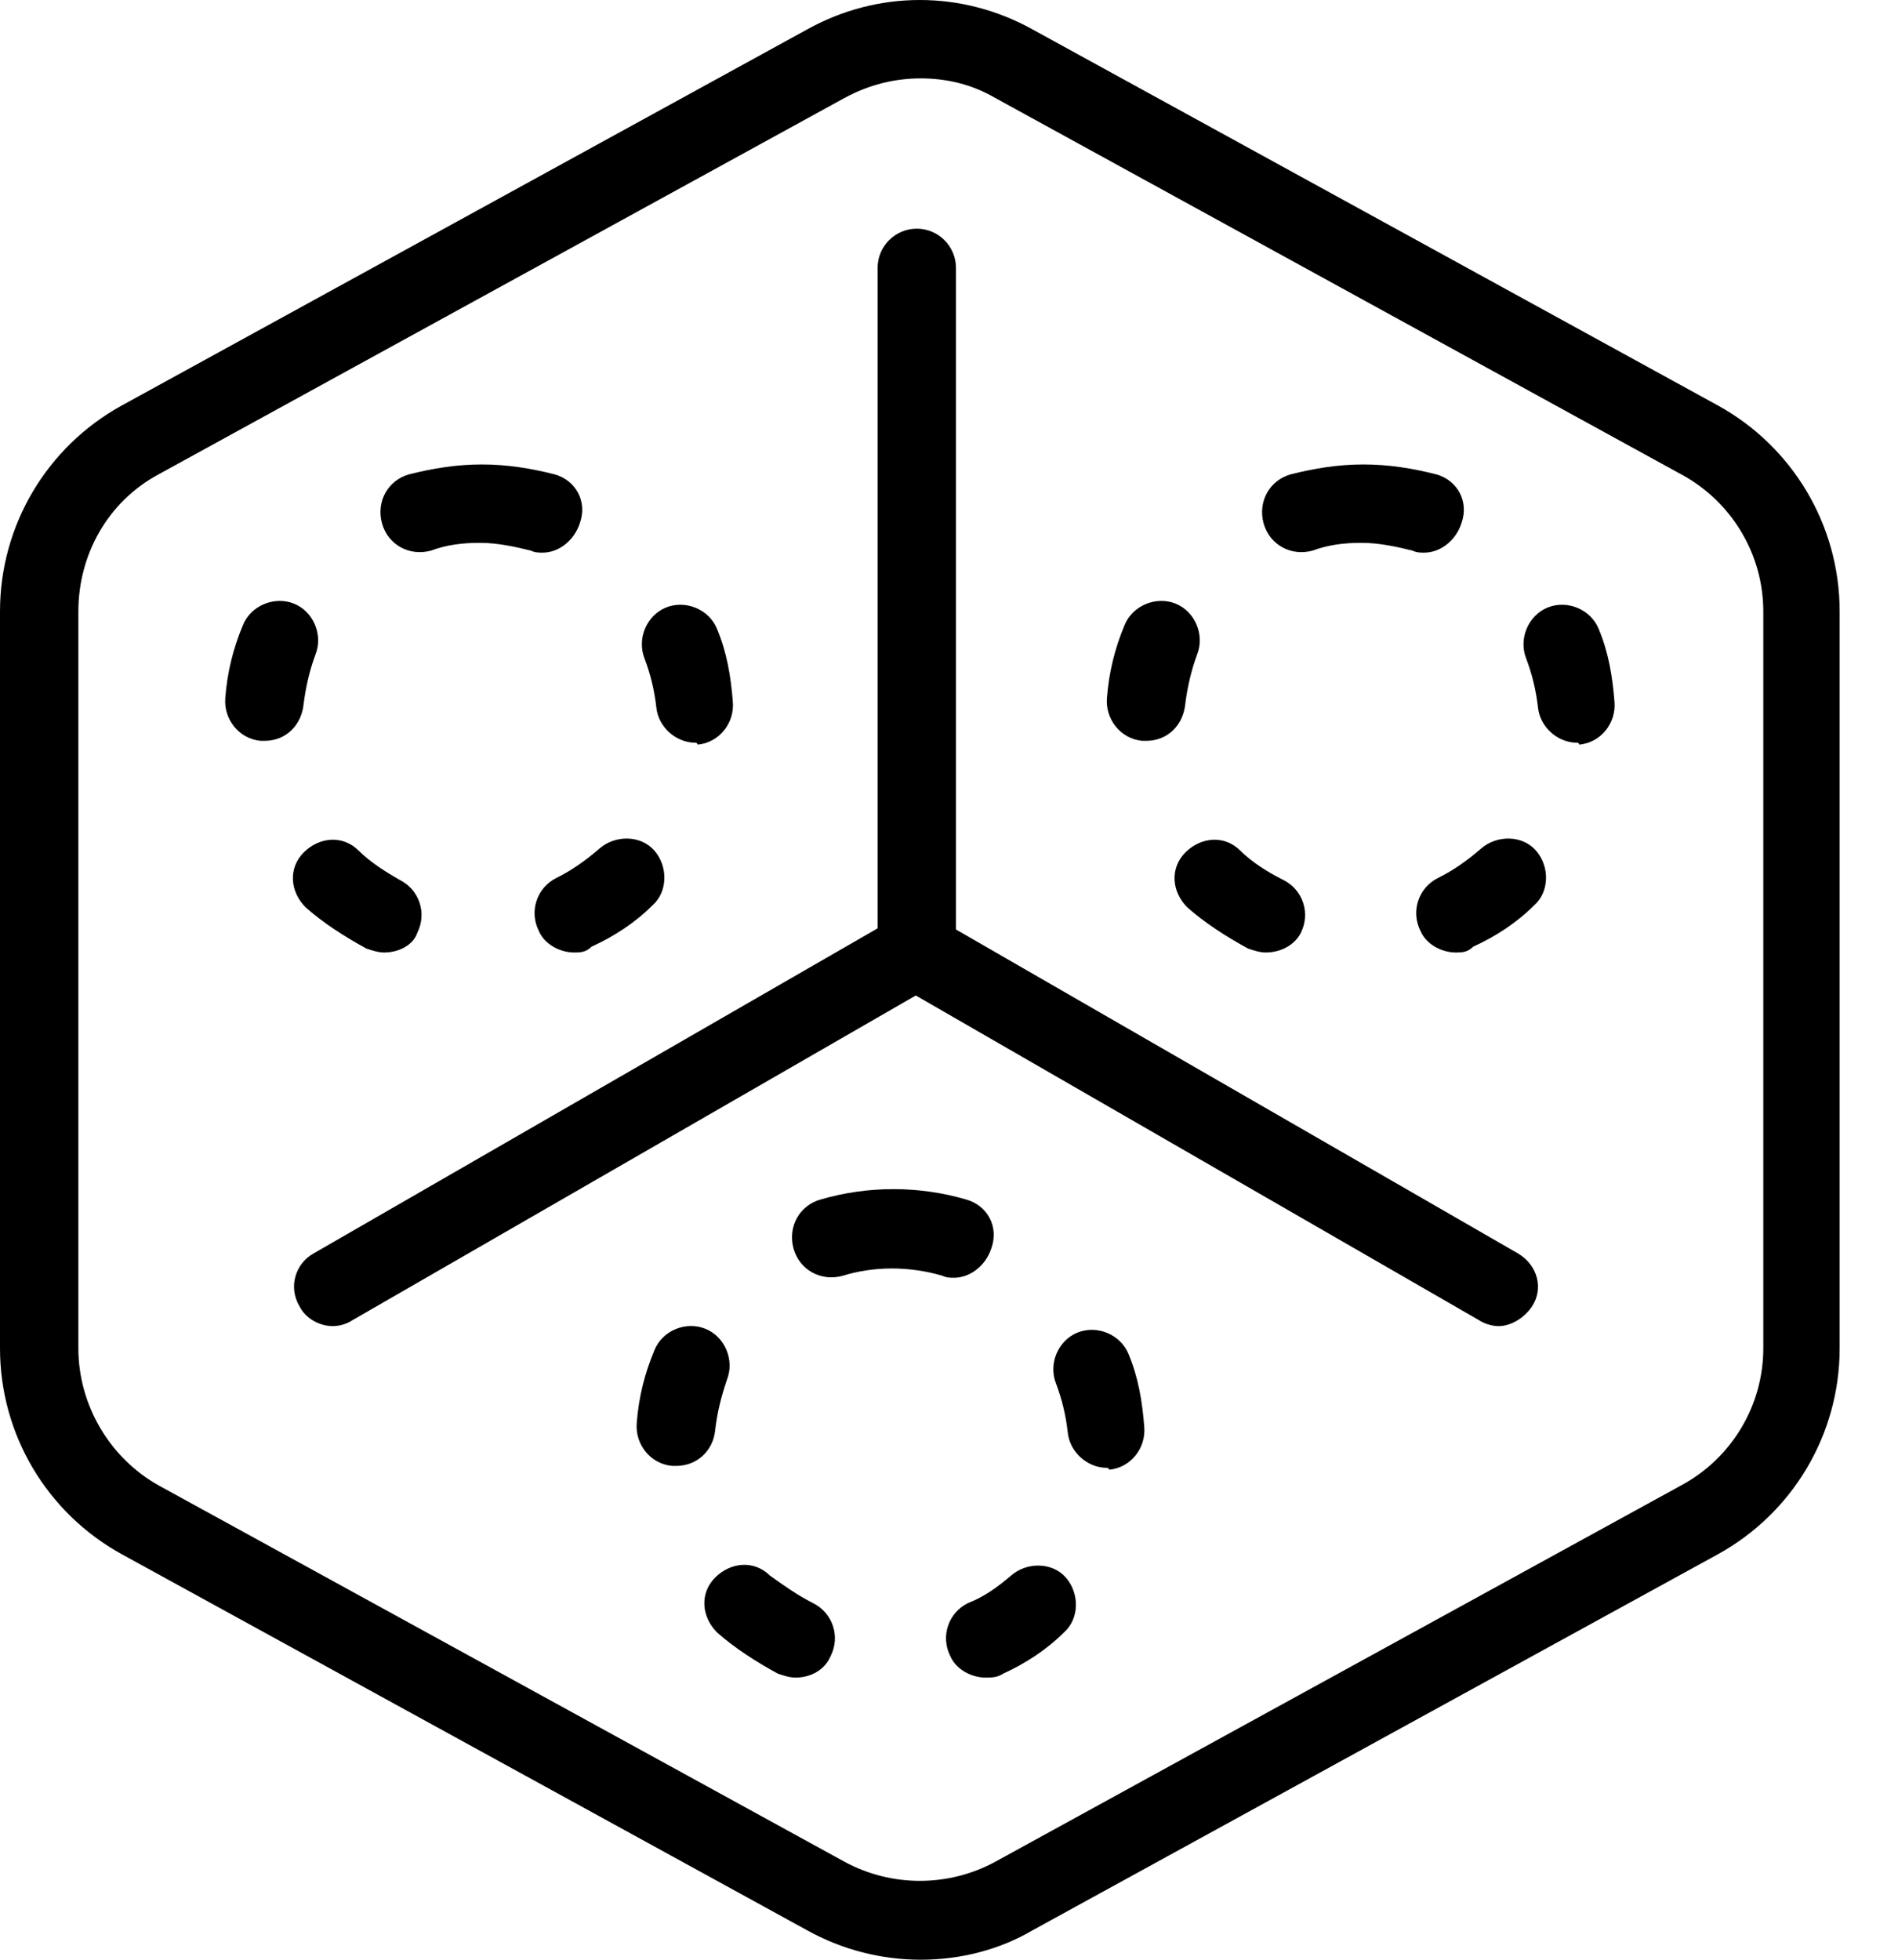 <svg width="31" height="32" viewBox="0 0 31 32" fill="none" xmlns="http://www.w3.org/2000/svg">
<path d="M15.04 32C14.4 32 13.76 31.84 13.184 31.52L1.984 25.376C0.767 24.704 0 23.424 0 22.016V9.984C0 8.576 0.767 7.296 1.984 6.624L13.184 0.48C14.336 -0.16 15.711 -0.16 16.864 0.48L28.064 6.624C29.28 7.296 30.047 8.576 30.047 9.984V22.016C30.047 23.424 29.28 24.704 28.064 25.376L16.864 31.52C16.32 31.84 15.68 32 15.04 32ZM15.04 1.28C14.624 1.28 14.207 1.376 13.793 1.6L2.593 7.744C1.76 8.191 1.28 9.056 1.28 9.984V22.016C1.28 22.944 1.793 23.809 2.593 24.256L13.793 30.4C14.56 30.816 15.489 30.816 16.256 30.4L27.456 24.256C28.289 23.809 28.8 22.944 28.8 22.016V9.984C28.8 9.056 28.288 8.191 27.456 7.744L16.256 1.6C15.873 1.376 15.456 1.28 15.04 1.28Z" fill="black"/>
<path d="M14.974 15.99C14.621 15.99 14.334 15.703 14.334 15.35V4.374C14.334 4.021 14.621 3.734 14.974 3.734C15.326 3.734 15.614 4.021 15.614 4.374V15.35C15.614 15.703 15.326 15.99 14.974 15.99Z" fill="black"/>
<path d="M5.437 21.654C5.214 21.654 4.99 21.526 4.894 21.334C4.701 21.014 4.83 20.63 5.117 20.47L14.557 15.03C14.877 14.837 15.261 14.966 15.421 15.254C15.614 15.574 15.485 15.957 15.197 16.117L5.757 21.557C5.662 21.622 5.534 21.654 5.437 21.654Z" fill="black"/>
<path d="M24.478 21.654C24.381 21.654 24.254 21.621 24.158 21.558L14.718 16.117C14.398 15.925 14.301 15.541 14.494 15.254C14.686 14.934 15.07 14.838 15.358 15.03L24.798 20.47C25.118 20.663 25.214 21.046 25.021 21.334C24.894 21.526 24.67 21.654 24.478 21.654Z" fill="black"/>
<path d="M23.776 15.553C23.552 15.553 23.296 15.425 23.2 15.2C23.04 14.88 23.167 14.496 23.487 14.336C23.744 14.209 23.967 14.049 24.191 13.856C24.447 13.633 24.864 13.633 25.087 13.889C25.311 14.145 25.311 14.561 25.055 14.785C24.767 15.073 24.415 15.298 24.062 15.458C23.967 15.553 23.872 15.553 23.776 15.553L23.776 15.553ZM20.672 15.553C20.576 15.553 20.48 15.52 20.385 15.489C20.032 15.296 19.681 15.073 19.392 14.816C19.136 14.56 19.105 14.176 19.36 13.92C19.616 13.664 20 13.633 20.256 13.888C20.449 14.08 20.704 14.24 20.96 14.368C21.28 14.528 21.407 14.911 21.247 15.231C21.152 15.424 20.927 15.553 20.672 15.553L20.672 15.553ZM25.76 12.128C25.44 12.128 25.152 11.871 25.12 11.552C25.087 11.264 25.023 11.008 24.927 10.752C24.8 10.431 24.96 10.048 25.28 9.919C25.6 9.791 25.983 9.951 26.112 10.271C26.272 10.655 26.336 11.039 26.369 11.455C26.401 11.808 26.145 12.128 25.792 12.159C25.792 12.128 25.76 12.128 25.76 12.128L25.76 12.128ZM18.72 12.097H18.656C18.303 12.064 18.049 11.744 18.08 11.393C18.112 10.976 18.207 10.593 18.367 10.209C18.495 9.889 18.88 9.729 19.2 9.856C19.52 9.984 19.68 10.369 19.552 10.689C19.456 10.945 19.392 11.233 19.36 11.489C19.327 11.84 19.072 12.097 18.72 12.097H18.72ZM23.263 9.024C23.2 9.024 23.136 9.024 23.071 8.991C22.815 8.928 22.527 8.864 22.238 8.864C21.951 8.864 21.695 8.896 21.438 8.991C21.086 9.088 20.735 8.895 20.638 8.544C20.542 8.191 20.735 7.84 21.086 7.744C21.47 7.648 21.853 7.584 22.27 7.584C22.686 7.584 23.07 7.648 23.453 7.744C23.806 7.84 23.997 8.191 23.87 8.544C23.776 8.833 23.52 9.024 23.263 9.024L23.263 9.024Z" fill="black"/>
<path d="M9.376 15.553C9.152 15.553 8.896 15.425 8.8 15.2C8.64 14.88 8.767 14.496 9.087 14.336C9.344 14.209 9.567 14.049 9.791 13.856C10.047 13.633 10.464 13.633 10.688 13.889C10.911 14.145 10.911 14.561 10.655 14.785C10.367 15.073 10.015 15.298 9.662 15.458C9.567 15.553 9.472 15.553 9.376 15.553L9.376 15.553ZM6.272 15.553C6.176 15.553 6.08 15.52 5.985 15.489C5.632 15.296 5.281 15.073 4.992 14.816C4.736 14.56 4.705 14.176 4.96 13.92C5.216 13.664 5.6 13.633 5.856 13.888C6.049 14.08 6.304 14.24 6.529 14.368C6.849 14.528 6.976 14.911 6.816 15.231C6.752 15.424 6.527 15.553 6.272 15.553L6.272 15.553ZM11.36 12.128C11.04 12.128 10.752 11.871 10.72 11.552C10.687 11.264 10.624 11.008 10.527 10.752C10.4 10.431 10.56 10.048 10.88 9.919C11.2 9.791 11.584 9.951 11.712 10.271C11.872 10.655 11.936 11.039 11.969 11.455C12.001 11.808 11.745 12.128 11.392 12.159C11.392 12.128 11.36 12.128 11.36 12.128L11.36 12.128ZM4.32 12.097H4.256C3.904 12.064 3.649 11.744 3.68 11.393C3.712 10.976 3.807 10.593 3.967 10.209C4.095 9.889 4.48 9.729 4.8 9.856C5.12 9.984 5.28 10.369 5.152 10.689C5.056 10.945 4.992 11.233 4.96 11.489C4.927 11.84 4.672 12.097 4.32 12.097H4.32ZM8.864 9.024C8.8 9.024 8.736 9.024 8.671 8.991C8.415 8.928 8.127 8.864 7.839 8.864C7.551 8.864 7.295 8.896 7.039 8.991C6.686 9.088 6.335 8.895 6.239 8.544C6.142 8.191 6.335 7.84 6.686 7.744C7.07 7.648 7.453 7.584 7.87 7.584C8.286 7.584 8.67 7.648 9.053 7.744C9.406 7.84 9.597 8.191 9.47 8.544C9.376 8.833 9.12 9.024 8.864 9.024L8.864 9.024Z" fill="black"/>
<path d="M16.096 27.393C15.873 27.393 15.616 27.265 15.52 27.04C15.36 26.72 15.488 26.337 15.808 26.177C16.064 26.08 16.288 25.92 16.513 25.728C16.769 25.504 17.185 25.504 17.409 25.76C17.633 26.017 17.633 26.433 17.376 26.657C17.089 26.944 16.736 27.169 16.384 27.329C16.288 27.393 16.193 27.393 16.096 27.393L16.096 27.393ZM12.993 27.393C12.896 27.393 12.8 27.36 12.705 27.329C12.353 27.137 12.002 26.913 11.713 26.657C11.456 26.4 11.425 26.017 11.68 25.76C11.936 25.504 12.32 25.473 12.576 25.728C12.8 25.888 13.024 26.048 13.28 26.177C13.6 26.337 13.728 26.72 13.568 27.04C13.473 27.264 13.248 27.393 12.993 27.393L12.993 27.393ZM18.08 23.968C17.76 23.968 17.473 23.712 17.44 23.392C17.408 23.104 17.344 22.848 17.248 22.591C17.12 22.271 17.28 21.888 17.6 21.759C17.92 21.631 18.304 21.791 18.433 22.111C18.593 22.495 18.656 22.879 18.689 23.295C18.721 23.648 18.465 23.968 18.113 23.999C18.113 23.968 18.08 23.968 18.08 23.968L18.08 23.968ZM11.04 23.936H10.976C10.624 23.904 10.369 23.584 10.4 23.233C10.432 22.817 10.527 22.433 10.688 22.049C10.816 21.728 11.2 21.568 11.52 21.697C11.84 21.824 12 22.209 11.873 22.529C11.776 22.817 11.713 23.073 11.68 23.36C11.648 23.68 11.393 23.937 11.04 23.937L11.04 23.936ZM15.584 20.864C15.52 20.864 15.456 20.864 15.391 20.831C14.848 20.673 14.273 20.673 13.76 20.833C13.408 20.929 13.056 20.736 12.96 20.385C12.864 20.033 13.056 19.681 13.408 19.585C14.175 19.361 15.008 19.361 15.775 19.585C16.128 19.681 16.319 20.033 16.191 20.385C16.096 20.673 15.84 20.864 15.584 20.864L15.584 20.864Z" fill="black"/>
</svg>
